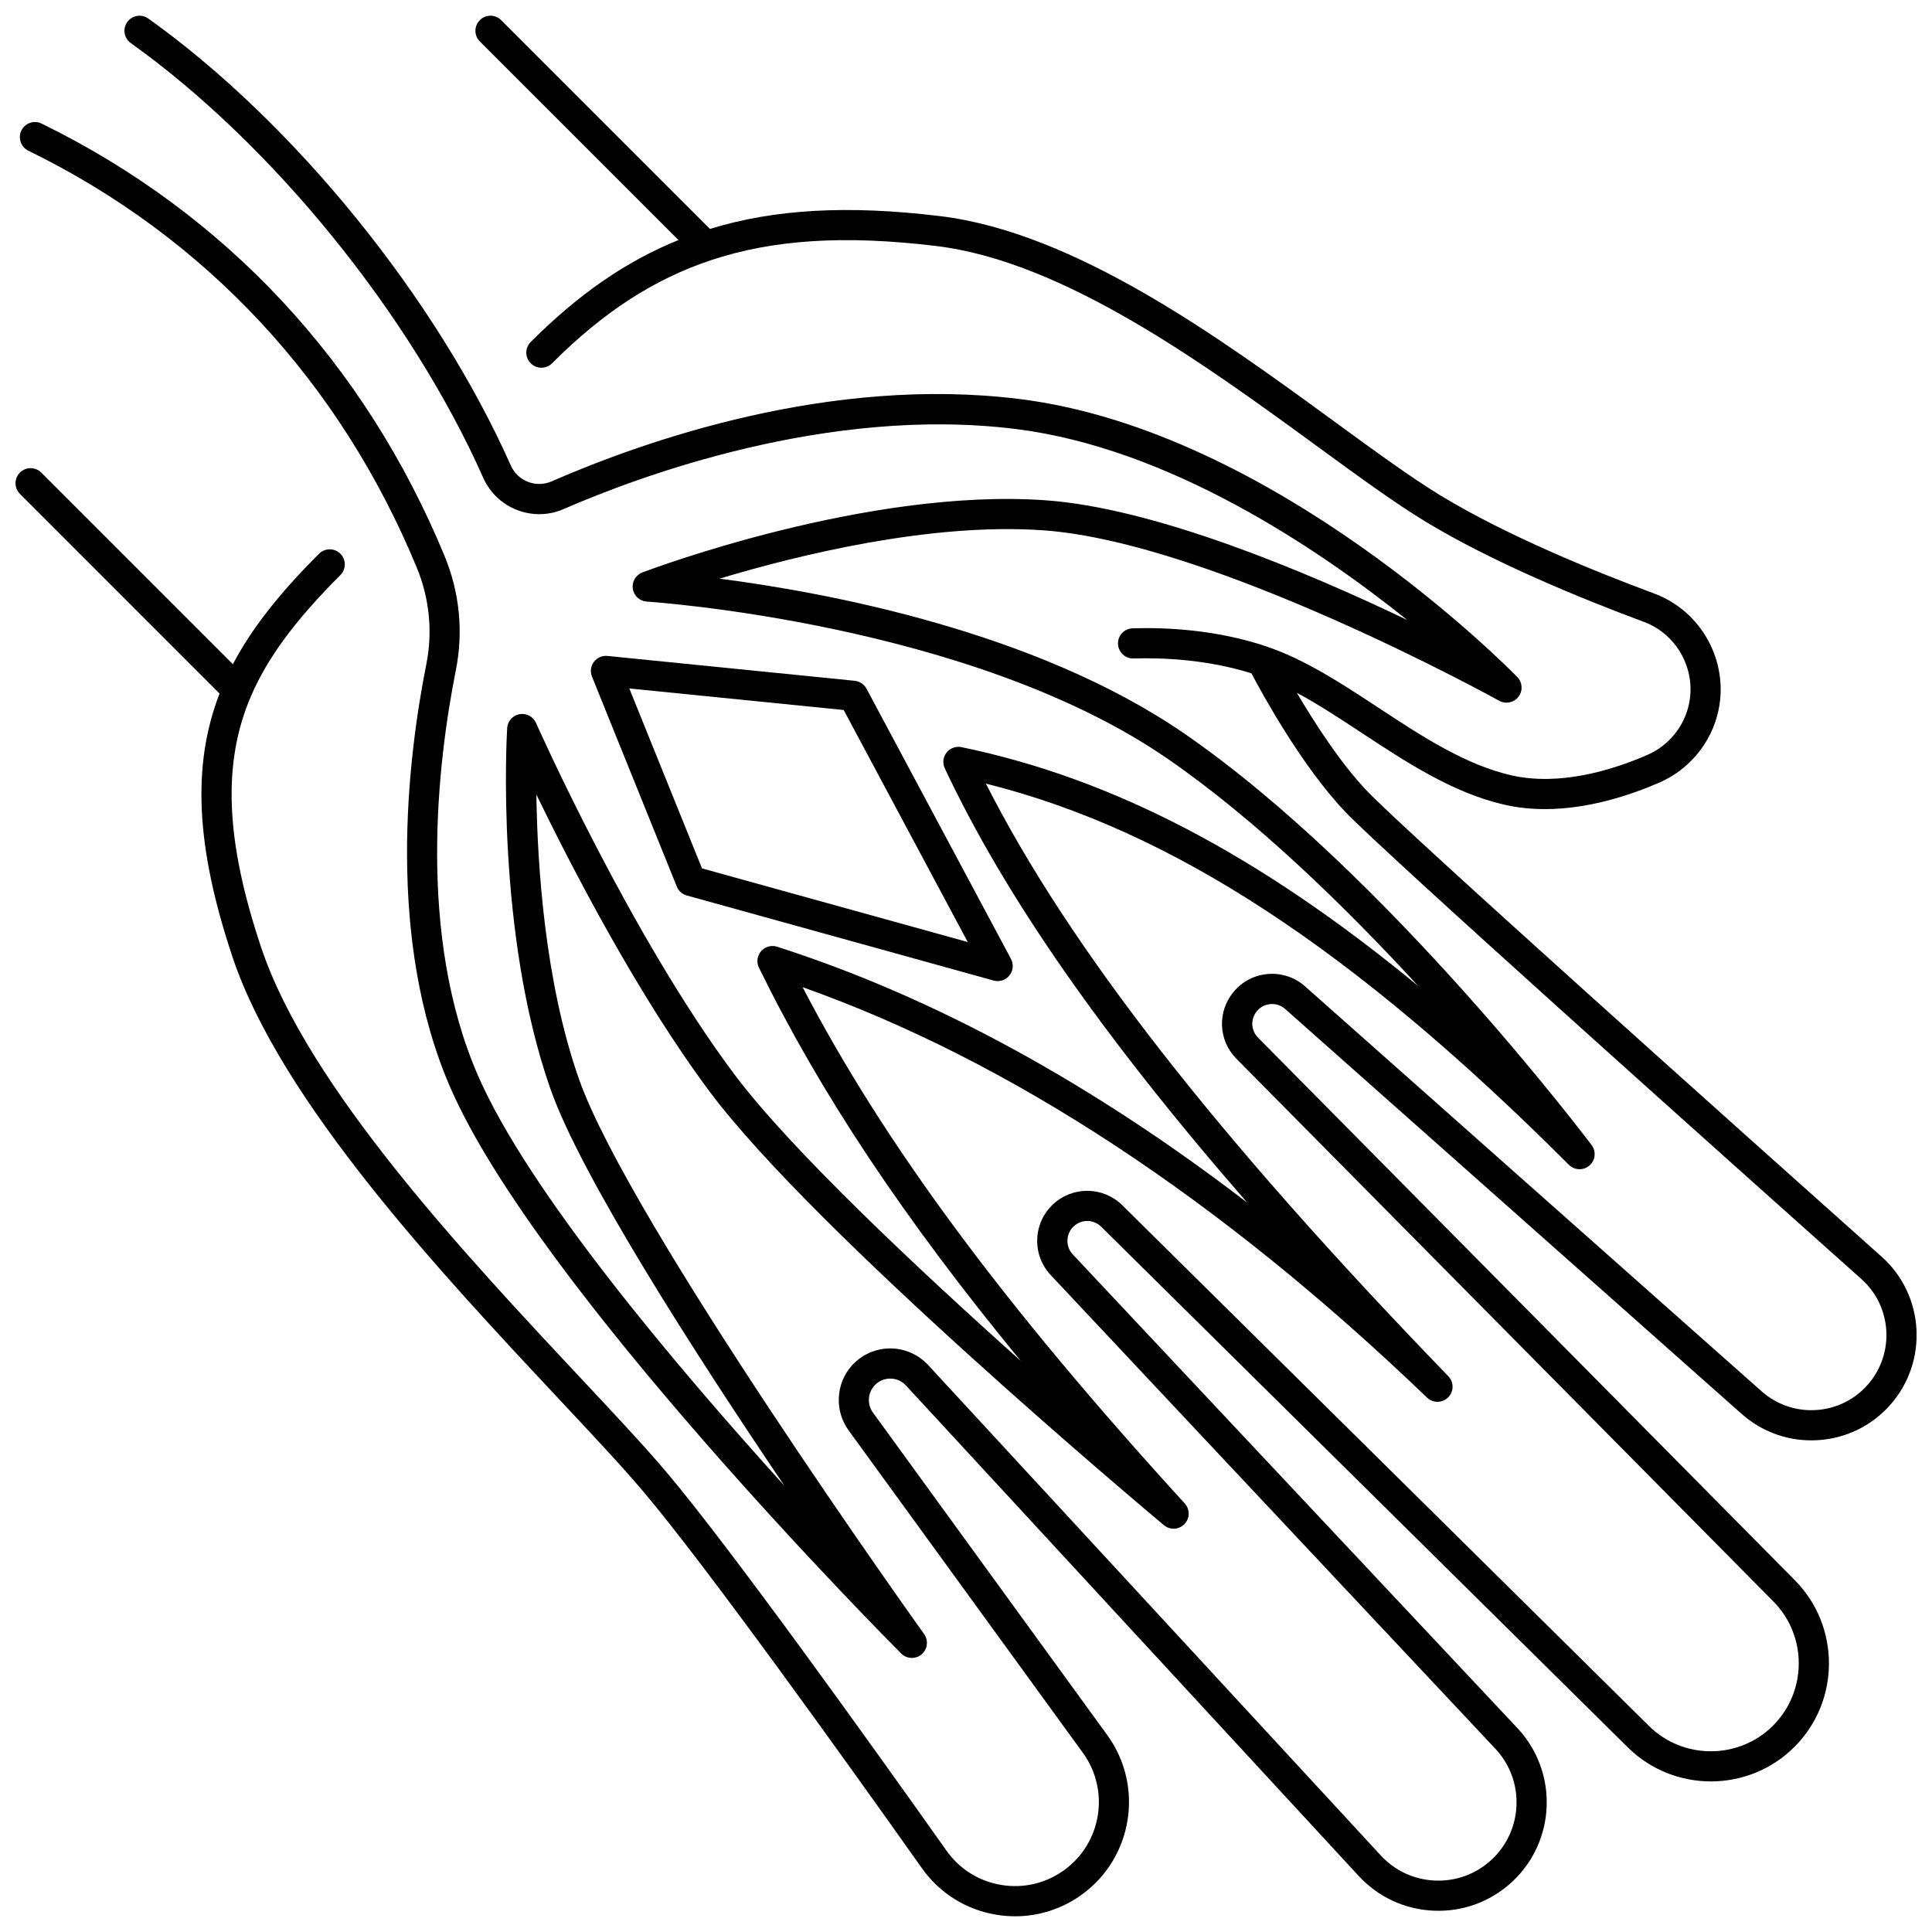 <?xml version="1.0" encoding="UTF-8"?>
<!-- Uploaded to: ICON Repo, www.svgrepo.com, Generator: ICON Repo Mixer Tools -->
<svg width="800px" height="800px" version="1.1" viewBox="144 144 512 512" xmlns="http://www.w3.org/2000/svg">
 <defs>
  <clipPath id="b">
   <path d="m149 148.09h418v435.91h-418z"/>
  </clipPath>
  <clipPath id="a">
   <path d="m148.09 148.09h503.81v503.81h-503.81z"/>
  </clipPath>
 </defs>
 <g clip-path="url(#b)">
  <path d="m151.52 183.94c46.941 22.941 82.535 61.148 102.93 110.48 3.367 8.148 4.242 17 2.531 25.602-4.988 25.062-10.785 72.992 6.445 112.38 23.129 52.871 115.48 145.86 119.39 149.79 0.777 0.781 1.805 1.176 2.832 1.176 0.918 0 1.836-0.312 2.582-0.949 1.59-1.348 1.879-3.688 0.664-5.379-0.781-1.09-78.148-109.22-91.453-147.05-9.047-25.723-11.031-56.605-11.293-75.395 9.527 19.605 27.109 53.547 46 78.805 28.023 37.469 116.55 111.65 120.3 114.79 1.613 1.348 3.996 1.219 5.453-0.301 1.453-1.52 1.484-3.906 0.066-5.461-48.055-52.652-79.66-95.297-101.27-136.82 54.973 19.508 110.59 56.062 165.48 108.77 1.57 1.512 4.062 1.48 5.602-0.062 1.539-1.543 1.559-4.035 0.043-5.602-61.312-63.398-100.5-113.58-122.55-157.05 49.223 12.301 97.266 43.785 154.5 101.02 1.484 1.48 3.859 1.566 5.445 0.195 1.586-1.375 1.84-3.738 0.582-5.418-0.535-0.715-54.242-72.051-107.88-109.02-39.25-27.051-94.566-37.383-123.24-41.094 20.637-6.207 55.824-14.891 85.688-12.82 44.746 3.109 120.18 44.758 120.93 45.176 1.734 0.965 3.914 0.508 5.117-1.066 1.203-1.578 1.07-3.797-0.316-5.219-2.598-2.66-64.375-65.246-131.86-73.668-50.109-6.254-99.25 10.992-124.09 21.828-4.109 1.789-8.941-0.09-10.77-4.199-19.758-44.426-57.473-90.934-96.078-118.47-1.797-1.281-4.293-0.863-5.574 0.934s-0.863 4.293 0.934 5.574c37.531 26.77 74.199 71.996 93.414 115.22 3.606 8.109 13.148 11.824 21.27 8.281 19.391-8.461 69.879-27.465 119.9-21.223 40.414 5.043 79.719 31.387 103.67 50.598-26.711-12.785-66.863-29.703-96.008-31.727-47.016-3.266-104.26 18.219-106.67 19.133-1.762 0.668-2.816 2.477-2.535 4.336 0.281 1.863 1.828 3.273 3.707 3.391 0.852 0.051 85.801 5.664 137.96 41.609 23.684 16.32 47.445 39.57 66.453 60.246-42.469-34.996-81.105-55.02-121.02-63.281-1.48-0.309-3.012 0.25-3.949 1.438s-1.125 2.805-0.48 4.176c15.812 33.629 41.754 70.98 80.148 115.09-41.48-31.816-83.199-54.547-124.58-67.816-1.527-0.488-3.195-0.02-4.242 1.191-1.047 1.211-1.27 2.934-0.566 4.371 16.156 33.039 38.227 66.316 69.363 104.19-27.648-24.727-61.07-56.137-75.953-76.031-27.465-36.723-52.246-92.469-52.496-93.027-0.746-1.688-2.555-2.644-4.363-2.316-1.816 0.328-3.172 1.852-3.281 3.695-0.133 2.199-3.062 54.301 11.492 95.68 8.152 23.172 38.273 70.039 61.977 105.09-29.363-32.406-67.801-78.062-81.133-108.54-16.352-37.383-10.734-83.465-5.93-107.61 2.019-10.152 0.988-20.602-2.984-30.215-21.148-51.172-58.082-90.805-106.81-114.62-1.984-0.973-4.379-0.148-5.348 1.836s-0.145 4.375 1.84 5.348z"/>
 </g>
 <path d="m326 381.31 81.324 22.543c0.355 0.098 0.711 0.145 1.066 0.145 1.195 0 2.352-0.535 3.121-1.5 1-1.25 1.16-2.973 0.406-4.383l-38.285-71.605c-0.629-1.176-1.801-1.957-3.125-2.094l-65.52-6.586c-1.391-0.145-2.758 0.457-3.598 1.578-0.84 1.121-1.035 2.598-0.508 3.894l22.48 55.648c0.461 1.156 1.438 2.027 2.637 2.359zm41.586-49.152 32.879 61.496-70.43-19.523-19.262-47.684z"/>
 <g clip-path="url(#a)">
  <path d="m642.6 476.99c-37.629-33.566-126.24-112.78-136.31-123.36-7.121-7.481-13.992-18.176-18.605-26.023 5.652 3.027 11.344 6.769 17.234 10.648 11.867 7.809 24.137 15.883 37.75 18.996 3.574 0.816 7.188 1.168 10.762 1.168 11.348 0 22.297-3.547 30.27-7.004 8.031-3.481 13.906-10.656 15.715-19.195 2.754-12.996-4.547-26.281-16.984-30.906-16.25-6.039-39.242-15.434-56.492-25.895-7.809-4.738-17.16-11.559-27.98-19.461-30.719-22.422-68.949-50.328-104.82-54.684-24.383-2.961-43.852-1.879-60.996 3.394l-55.328-55.332c-1.562-1.562-4.09-1.562-5.652 0s-1.562 4.094 0 5.652l52.633 52.629c-13.887 5.625-26.465 14.32-39.148 27.008-1.562 1.562-1.562 4.094 0 5.652 1.562 1.562 4.094 1.562 5.652 0 13.57-13.57 26.918-22.238 42-27.285 16.555-5.535 35.582-6.738 59.879-3.789 33.805 4.106 71.102 31.332 101.07 53.207 10.973 8.008 20.449 14.926 28.551 19.84 17.785 10.789 41.277 20.395 57.852 26.555 8.75 3.25 13.887 12.602 11.949 21.754-1.273 6.012-5.414 11.066-11.074 13.52-9.387 4.07-23.266 8.305-36.066 5.375-12.207-2.793-23.863-10.465-35.137-17.883-9.562-6.293-19.453-12.797-29.621-16.227-0.012-0.004-0.023-0.008-0.031-0.012h-0.004c-13.277-4.473-26.637-5.09-35.512-4.824-2.207 0.066-3.941 1.91-3.875 4.117 0.066 2.207 1.926 3.961 4.117 3.875 7.887-0.234 19.57 0.281 31.242 3.938 2.894 5.492 13.344 24.598 24.867 36.703 10.273 10.793 99.078 90.184 136.78 123.82 8.164 7.281 8.898 19.867 1.637 28.055-3.527 3.977-8.391 6.344-13.699 6.66-5.309 0.32-10.418-1.449-14.395-4.977l-120.96-107.29c-2.684-2.383-6.137-3.555-9.715-3.301-3.582 0.254-6.828 1.898-9.152 4.637-4.473 5.269-4.18 12.949 0.684 17.863l142.28 143.8c8.996 9.094 8.957 23.844-0.09 32.891-9.039 9.039-23.789 9.082-32.883 0.094l-139.56-137.98c-5.047-4.988-13.09-5.129-18.305-0.312-2.617 2.414-4.129 5.703-4.254 9.266-0.129 3.559 1.145 6.949 3.582 9.547l117.95 125.65c7.762 8.406 7.234 21.559-1.172 29.32-4.074 3.762-9.371 5.707-14.902 5.484-5.539-0.223-10.66-2.586-14.418-6.66l-119.96-129.97c-2.582-2.797-6.234-4.394-10.039-4.394h-0.113c-3.844 0.031-7.516 1.695-10.074 4.562-4.25 4.762-4.613 11.961-0.863 17.125l62.102 85.477c7.211 9.922 5 23.859-4.922 31.07-4.852 3.523-10.777 4.926-16.688 3.953s-11.074-4.199-14.531-9.086c-20.406-28.816-57.191-80.168-74.242-100.35-5.688-6.731-13.566-15.145-22.691-24.883-30.52-32.578-72.312-77.195-84.664-114.06-9.516-28.41-10.348-48.992-2.691-66.73 4.394-10.176 11.691-20.051 23.66-32.023 1.562-1.562 1.562-4.094 0-5.652-1.562-1.562-4.094-1.559-5.652 0-10.719 10.719-17.945 19.965-22.836 29.277l-50.777-50.785c-1.559-1.562-4.09-1.562-5.652 0s-1.562 4.09 0 5.652l52.895 52.91c-7.371 19.066-6.285 40.773 3.465 69.891 12.902 38.52 55.387 83.871 86.41 116.99 9.051 9.66 16.867 18.004 22.422 24.578 16.863 19.957 53.492 71.102 73.824 99.812 4.707 6.644 11.723 11.035 19.758 12.355 1.664 0.273 3.328 0.41 4.981 0.41 6.328 0 12.48-1.988 17.703-5.785 13.488-9.801 16.488-28.746 6.691-42.238l-62.102-85.477c-1.555-2.141-1.406-5.125 0.359-7.102 1.078-1.207 2.562-1.879 4.18-1.895h0.051c1.598 0 3.074 0.645 4.16 1.82l119.97 129.97c5.207 5.641 12.301 8.918 19.973 9.227 7.68 0.309 15.004-2.391 20.645-7.602 11.645-10.75 12.375-28.973 1.602-40.641l-117.97-125.68c-0.969-1.031-1.473-2.375-1.422-3.789 0.051-1.41 0.652-2.719 1.688-3.676 2.07-1.91 5.262-1.855 7.262 0.125l139.56 137.98c12.207 12.07 32.016 12.016 44.156-0.125 12.145-12.145 12.199-31.957 0.117-44.164l-142.27-143.8c-1.922-1.945-2.039-4.984-0.27-7.066 0.918-1.082 2.207-1.734 3.621-1.832 1.418-0.105 2.781 0.363 3.844 1.305l120.95 107.29c5.574 4.945 12.746 7.426 20.18 6.977 7.438-0.445 14.258-3.762 19.203-9.336 10.176-11.48 9.145-29.121-2.301-39.328z"/>
 </g>
</svg>